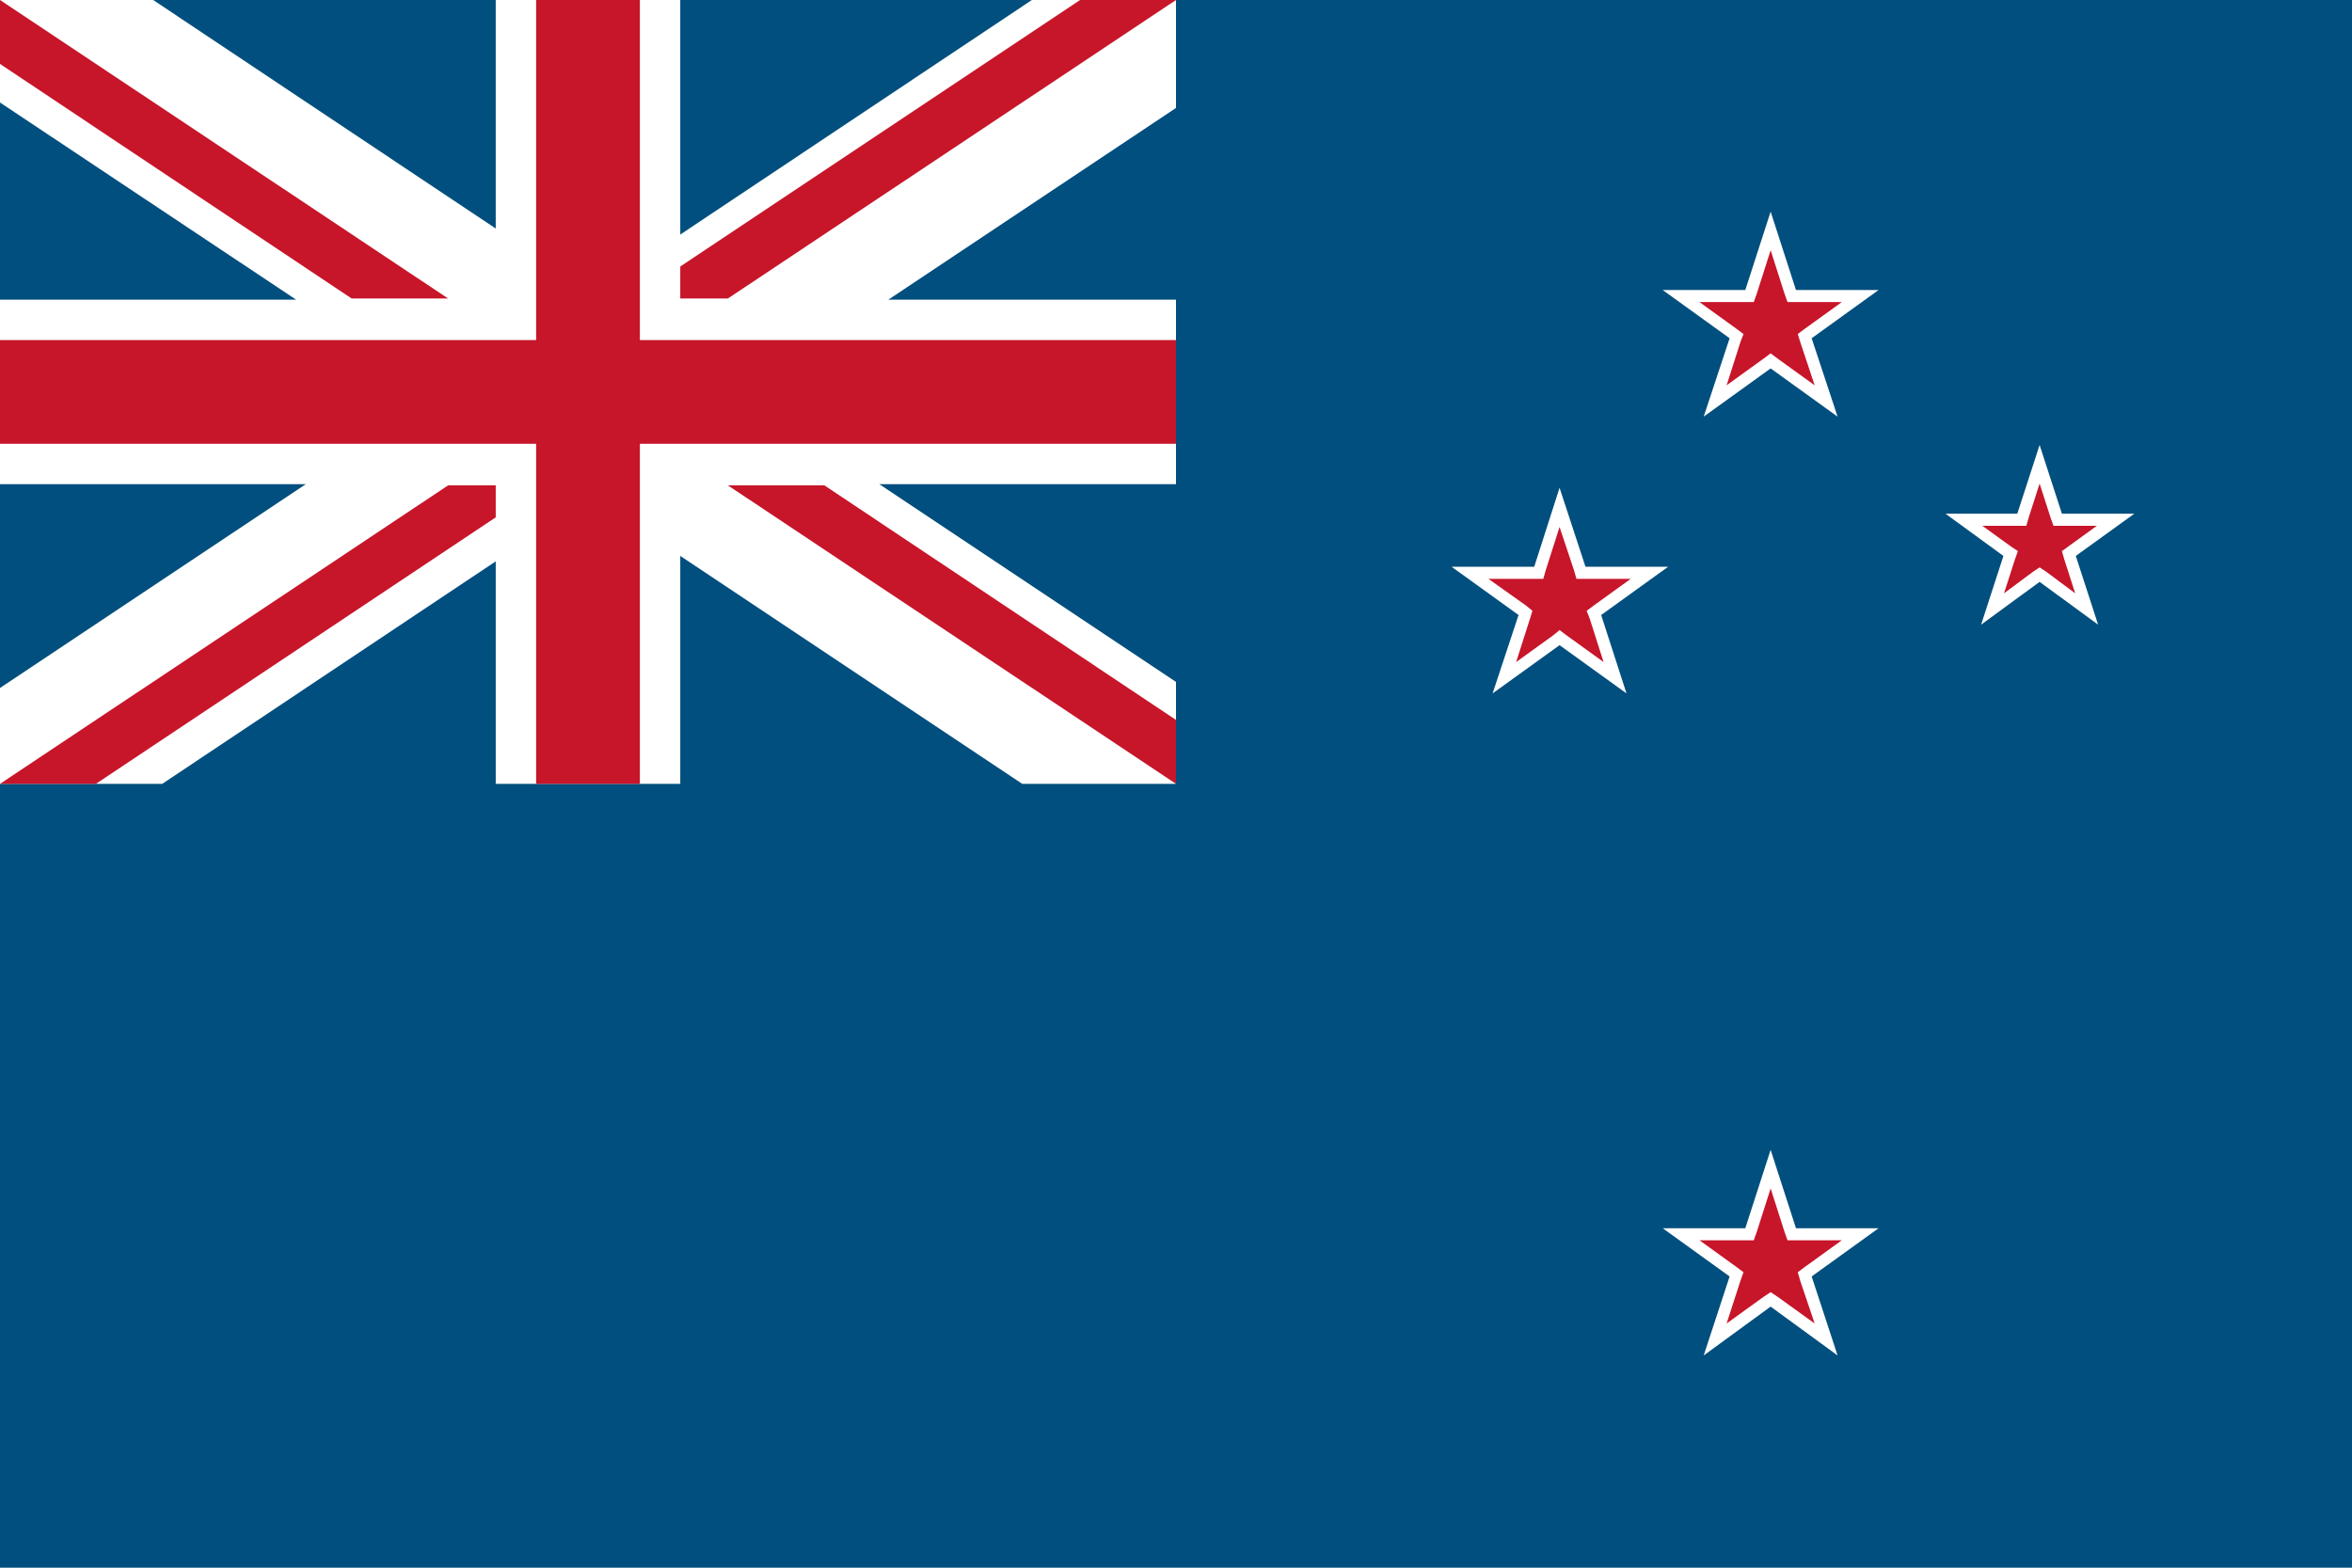 <svg height="26" viewBox="0 0 39 26" width="39" xmlns="http://www.w3.org/2000/svg"><path d="m0 0h39v26h-39z" fill="#014f7e"/><path d="m19.5 0h-2.39l-5.83 3.89v-3.89h-3.06v3.79l-5.68-3.79h-2.54v1.7l4.91 3.27h-4.91v3.06h5.07l-5.07 3.38v1.59h2.69l5.53-3.69v3.69h3.06v-3.78l5.67 3.78h2.55v-1.69l-4.92-3.28h4.92v-3.06h-4.77l4.77-3.18z" fill="#fff"/><g fill="#c7152a"><path d="m19.5 5.64h-8.89v-5.64h-1.72v5.64h-8.89v1.72h8.89v5.64h1.72v-5.64h8.89z"/><path d="m0 0v1.06l5.83 3.89h1.6z"/><path d="m19.5 11.94-5.83-3.89h-1.6l7.43 4.95z"/><path d="m11.28 4.95v-.53l6.63-4.42h1.59l-7.43 4.95z"/><path d="m7.43 8.05-7.43 4.95h1.59l6.63-4.42v-.53z"/></g><path d="m25.86 8.09.43 1.31h1.37l-1.11.8.42 1.3-1.11-.8-1.11.8.43-1.3-1.11-.8h1.37z" fill="#fff"/><path d="m26.59 10.98-.61-.44-.12-.09-.11.09-.61.44.23-.72.04-.13-.11-.09-.62-.44h.76.15l.04-.14.23-.72.24.72.04.14h.15.75l-.61.44-.12.09.05.13z" fill="#c7152a"/><path d="m29.36 3.51.42 1.3h1.37l-1.11.8.43 1.3-1.11-.8-1.11.8.43-1.3-1.11-.8h1.37z" fill="#fff"/><path d="m30.09 6.39-.61-.44-.12-.09-.12.09-.61.44.23-.72.05-.13-.12-.09-.61-.44h.76.14l.05-.14.23-.72.23.72.05.14h.14.76l-.61.44-.12.09.04.13z" fill="#c7152a"/><path d="m29.36 19.07.42 1.3h1.37l-1.11.8.43 1.31-1.11-.81-1.11.81.43-1.31-1.11-.8h1.37z" fill="#fff"/><path d="m30.09 21.95-.61-.44-.12-.08-.12.08-.61.44.23-.71.05-.14-.12-.09-.61-.44h.76.14l.05-.14.23-.72.23.72.05.14h.14.76l-.61.44-.12.09.04.14z" fill="#c7152a"/><path d="m33.82 7.38.37 1.14h1.2l-.97.7.37 1.14-.97-.71-.97.71.37-1.14-.96-.7h1.19z" fill="#fff"/><path d="m33.23 9.84.18-.56.05-.14-.12-.08-.47-.34h.58.15l.04-.14.18-.56.18.56.05.14h.14.58l-.47.34-.11.08.04.14.18.56-.47-.35-.12-.08-.12.08z" fill="#c7152a"/></svg>